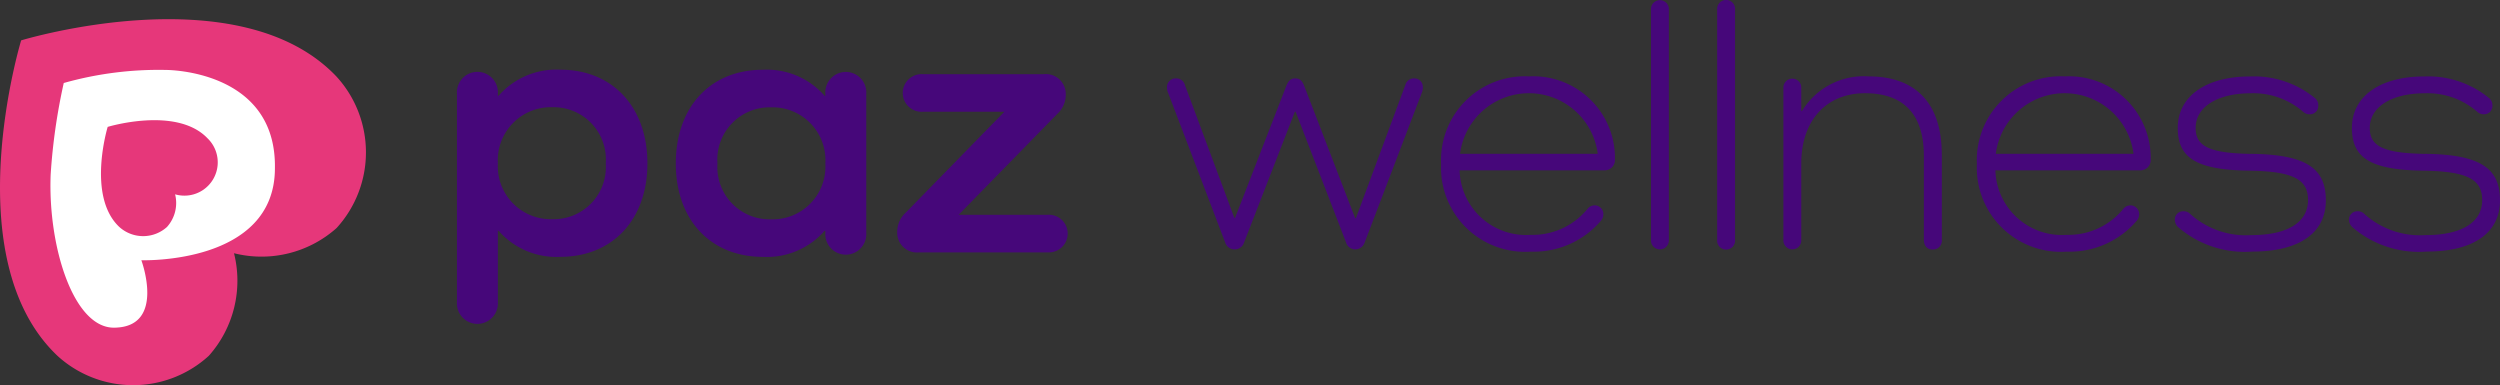 <svg xmlns="http://www.w3.org/2000/svg" xmlns:xlink="http://www.w3.org/1999/xlink" width="136.042" height="20.959" viewBox="0 0 136.042 20.959">
  <rect x="0" y="0" width="136.042" height="20.959" fill="#333333" stroke="none"/>
  <defs>
    <clipPath id="clip-path">
      <rect id="Rectangle_20637" data-name="Rectangle 20637" width="136.042" height="20.959" fill="none"/>
    </clipPath>
  </defs>
  <g id="Group_50765" data-name="Group 50765" transform="translate(0 0)">
    <g id="Group_50764" data-name="Group 50764" transform="translate(0 0)" clip-path="url(#clip-path)">
      <path id="Path_69240" data-name="Path 69240" d="M85.652,16.586c0,3.057-1.9,5.081-4.737,5.081a4.18,4.18,0,0,1-3.36-1.417h-.041v3.867a1.116,1.116,0,1,1-2.226,0V12.8a1.116,1.116,0,1,1,2.226,0v.1h.041a4.178,4.178,0,0,1,3.36-1.417c2.834,0,4.737,2.025,4.737,5.1m-2.267,0a2.845,2.845,0,0,0-2.915-3.058,2.888,2.888,0,0,0-2.956,3.058,2.882,2.882,0,0,0,2.956,3.036,2.839,2.839,0,0,0,2.915-3.036" transform="translate(-50.422 -7.691)" fill="#46077a"/>
      <path id="Path_69241" data-name="Path 69241" d="M121.707,12.8v7.551a1.116,1.116,0,1,1-2.226,0v-.1h-.041a4.172,4.172,0,0,1-3.36,1.417c-2.855,0-4.737-2.025-4.737-5.081,0-3.077,1.883-5.1,4.737-5.1a4.172,4.172,0,0,1,3.36,1.417h.041v-.1a1.116,1.116,0,1,1,2.226,0m-2.226,3.786a2.877,2.877,0,0,0-2.956-3.058,2.846,2.846,0,0,0-2.915,3.058,2.839,2.839,0,0,0,2.915,3.036,2.87,2.87,0,0,0,2.956-3.036" transform="translate(-74.568 -7.691)" fill="#46077a"/>
      <path id="Path_69242" data-name="Path 69242" d="M156.009,19.872a1.025,1.025,0,1,1,0,2.045h-6.985a1.072,1.072,0,0,1-1.195-1.094,1.413,1.413,0,0,1,.466-1.072l5.364-5.486h-4.433a1.025,1.025,0,1,1,0-2.045h6.58A1.081,1.081,0,0,1,157,13.313a1.413,1.413,0,0,1-.465,1.073l-5.365,5.486Z" transform="translate(-99.005 -8.184)" fill="#46077a"/>
      <path id="Path_69243" data-name="Path 69243" d="M11.364,21.485a6.142,6.142,0,0,0,1.37-5.581,6.142,6.142,0,0,0,5.581-1.37,6.107,6.107,0,0,0,0-8.239C13.014.7,1.151,4.321,1.151,4.321S-2.465,16.184,3.125,21.485a6.106,6.106,0,0,0,8.239,0" transform="translate(0 -2.124)" fill="#e6377a"/>
      <path id="Path_69244" data-name="Path 69244" d="M13.26,21.855s1.337,3.6-1.428,3.669c-2.259.09-3.669-4.428-3.506-8.35a32.264,32.264,0,0,1,.711-4.963A18.984,18.984,0,0,1,14.6,11.5c.072,0,6.019,0,5.928,5.349,0,5.259-7.265,5.006-7.265,5.006" transform="translate(-5.568 -7.694)" fill="#fff"/>
      <path id="Path_69245" data-name="Path 69245" d="M20.234,25.606a1.945,1.945,0,0,0,.434-1.768,1.813,1.813,0,0,0,1.768-3.044C20.756,19.023,17,20.169,17,20.169s-1.146,3.758.625,5.438a1.934,1.934,0,0,0,2.61,0" transform="translate(-11.14 -13.264)" fill="#e6377a"/>
      <path id="Path_69246" data-name="Path 69246" d="M206.209,13.391a.824.824,0,0,1-.077.362l-3.089,8.1a.549.549,0,0,1-.515.381.527.527,0,0,1-.5-.381l-2.746-7.113h-.038l-2.765,7.113a.538.538,0,0,1-1.03,0l-3.089-8.1a.732.732,0,0,1-.076-.324.471.471,0,0,1,.5-.5.48.48,0,0,1,.476.362l2.689,7.228h.038l2.8-7.209c.1-.229.209-.381.477-.381s.381.153.476.381l2.785,7.227h.038l2.689-7.247a.48.48,0,0,1,.476-.362.457.457,0,0,1,.477.458" transform="translate(-128.78 -8.662)" fill="#46077a"/>
      <path id="Path_69247" data-name="Path 69247" d="M246.3,17.7h-7.857a3.615,3.615,0,0,0,3.871,3.509,3.85,3.85,0,0,0,3.089-1.412.493.493,0,0,1,.362-.191.475.475,0,0,1,.5.515.539.539,0,0,1-.133.324,4.8,4.8,0,0,1-3.814,1.678,4.575,4.575,0,0,1-4.882-4.768,4.56,4.56,0,0,1,4.787-4.768,4.444,4.444,0,0,1,4.672,4.539.556.556,0,0,1-.592.572m-7.837-.9h7.494a3.778,3.778,0,0,0-7.494,0" transform="translate(-159.016 -8.43)" fill="#46077a"/>
      <path id="Path_69248" data-name="Path 69248" d="M272.99.534v12.51a.488.488,0,1,1-.973,0V.534a.488.488,0,1,1,.973,0" transform="translate(-182.176 0)" fill="#46077a"/>
      <path id="Path_69249" data-name="Path 69249" d="M283.9.534v12.51a.489.489,0,1,1-.973,0V.534a.489.489,0,1,1,.973,0" transform="translate(-189.484 0)" fill="#46077a"/>
      <path id="Path_69250" data-name="Path 69250" d="M302.46,16.84v4.634a.481.481,0,0,1-.5.534c-.305,0-.477-.21-.477-.534V16.916c0-2.25-1.087-3.413-3.2-3.413s-3.471,1.487-3.471,3.814v4.157a.488.488,0,1,1-.973,0V13.235a.488.488,0,1,1,.973,0v1.24h.038a3.927,3.927,0,0,1,3.623-1.888c2.593,0,3.985,1.488,3.985,4.253" transform="translate(-196.792 -8.43)" fill="#46077a"/>
      <path id="Path_69251" data-name="Path 69251" d="M334.575,17.7h-7.857a3.615,3.615,0,0,0,3.871,3.509,3.851,3.851,0,0,0,3.089-1.412.492.492,0,0,1,.362-.191.475.475,0,0,1,.5.515.541.541,0,0,1-.133.324,4.8,4.8,0,0,1-3.814,1.678,4.575,4.575,0,0,1-4.882-4.768,4.56,4.56,0,0,1,4.786-4.768,4.444,4.444,0,0,1,4.672,4.539.555.555,0,0,1-.591.572m-7.838-.9h7.494a3.778,3.778,0,0,0-7.494,0" transform="translate(-218.135 -8.43)" fill="#46077a"/>
      <path id="Path_69252" data-name="Path 69252" d="M362.464,16.8c3.013.038,4.081.782,4.081,2.536,0,1.774-1.449,2.784-4,2.784a5.55,5.55,0,0,1-4.043-1.335.549.549,0,0,1-.172-.381.445.445,0,0,1,.457-.477.475.475,0,0,1,.363.133,4.521,4.521,0,0,0,3.337,1.164c1.964,0,3.089-.687,3.089-1.907,0-1.106-.763-1.564-3.2-1.6-2.9-.038-3.89-.705-3.89-2.326,0-1.716,1.526-2.8,3.928-2.8a5.233,5.233,0,0,1,3.566,1.2.5.5,0,0,1,.153.381.453.453,0,0,1-.439.477.521.521,0,0,1-.381-.133,4.133,4.133,0,0,0-2.841-1.011c-1.831,0-3.013.744-3.013,1.888,0,.991.724,1.373,3.013,1.411" transform="translate(-239.98 -8.43)" fill="#46077a"/>
      <path id="Path_69253" data-name="Path 69253" d="M391.157,16.8c3.013.038,4.081.782,4.081,2.536,0,1.774-1.449,2.784-4,2.784a5.55,5.55,0,0,1-4.043-1.335.548.548,0,0,1-.172-.381.445.445,0,0,1,.457-.477.475.475,0,0,1,.363.133,4.521,4.521,0,0,0,3.337,1.164c1.964,0,3.089-.687,3.089-1.907,0-1.106-.763-1.564-3.2-1.6-2.9-.038-3.89-.705-3.89-2.326,0-1.716,1.526-2.8,3.928-2.8a5.233,5.233,0,0,1,3.566,1.2.5.5,0,0,1,.153.381.453.453,0,0,1-.439.477.521.521,0,0,1-.382-.133,4.133,4.133,0,0,0-2.841-1.011c-1.831,0-3.013.744-3.013,1.888,0,.991.724,1.373,3.013,1.411" transform="translate(-259.196 -8.43)" fill="#46077a"/>
    </g>
  </g>
</svg>
